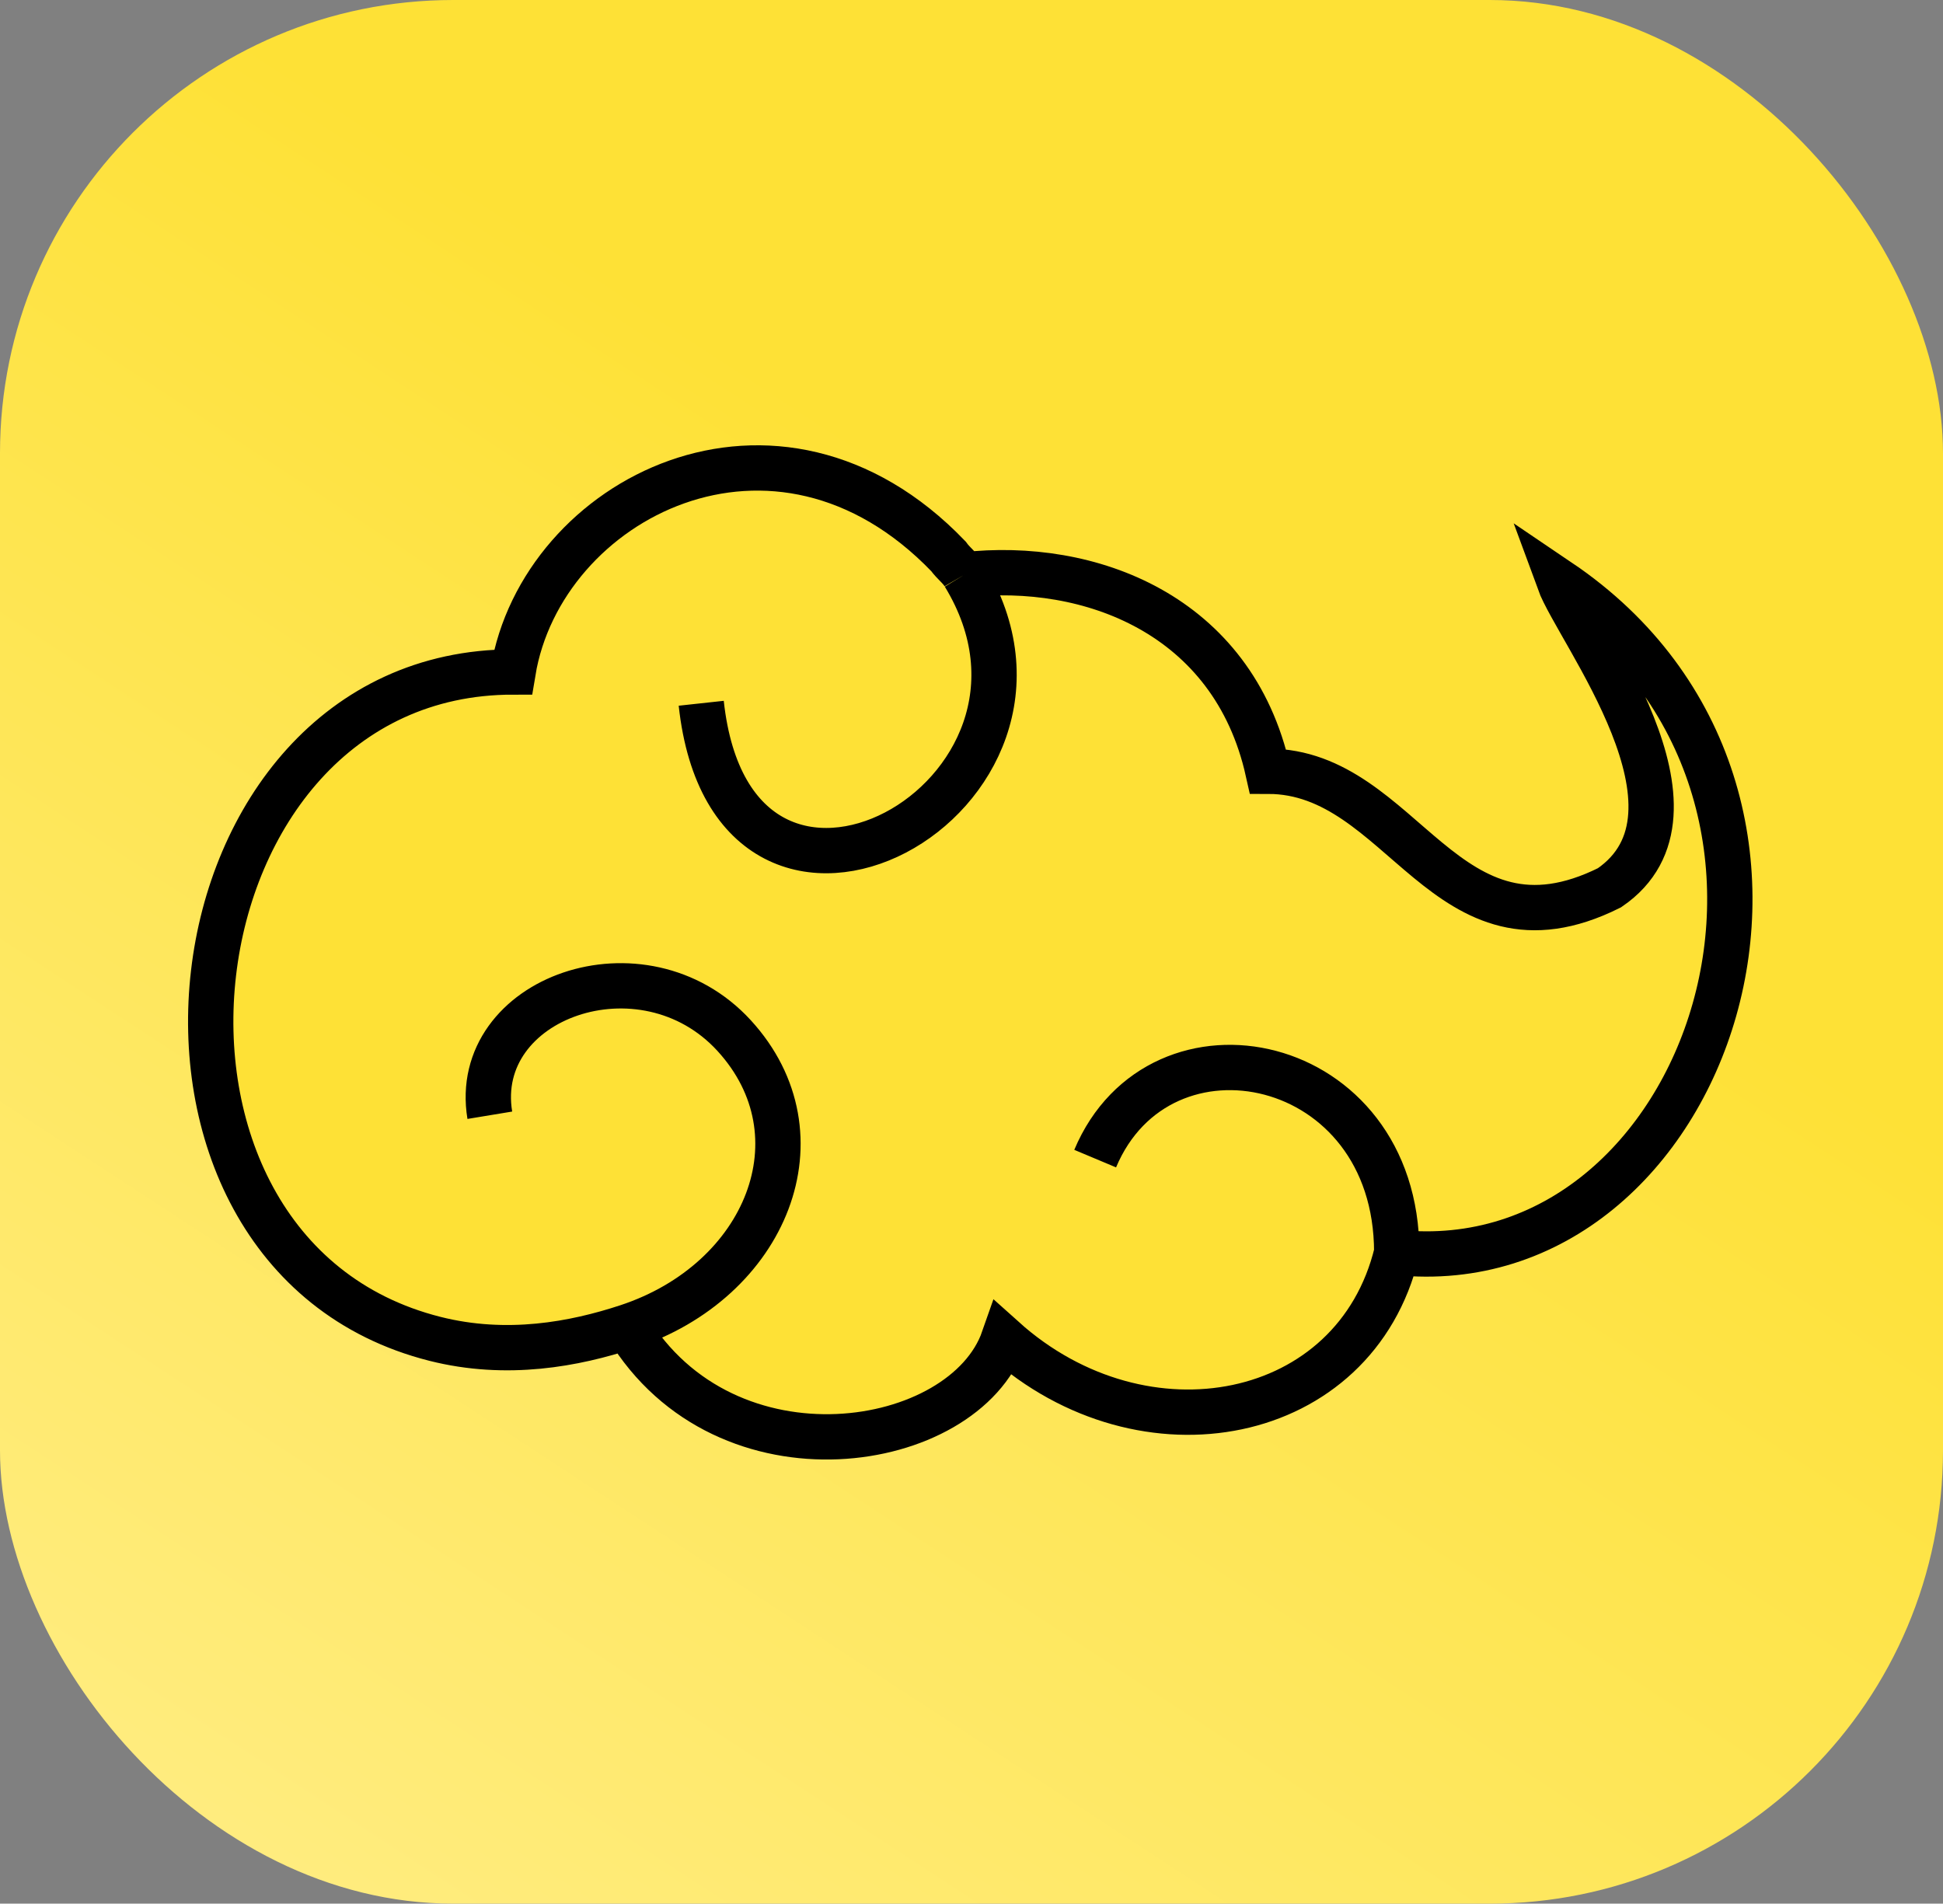 <svg xmlns="http://www.w3.org/2000/svg" width="793" height="777" viewBox="0 0 793 777" fill="none"><rect x="0" y="0" width="793" height="777" fill="#808080" stroke="none"/><rect width="793" height="777" rx="185" fill="url(#paint0_linear_964_5)"></rect><path d="M209.372 274.276C65.364 274.276 38.093 511.188 177.468 546.452C206.935 553.908 234.57 548.61 255.969 541.573C296.263 608.39 393.505 592.608 409.612 546.452C466.85 597.858 553.182 581.137 570.053 511.188C697.988 524.601 765.836 324.838 636.298 237.281C643.842 257.896 702.028 331.485 656.867 362.359C589.783 395.799 572.91 314.794 517.498 314.794C503.18 250.658 444.572 228.871 393.505 234.638C391.802 231.714 389.198 230.012 387.083 227.067C316.798 153.874 221.047 203.54 209.372 274.276Z" fill="#FEE136"></path><path d="M199.908 455.2C191.98 407.195 262.446 382.092 299.627 422.696C336.807 463.3 313.003 522.816 255.969 541.573M286.193 287.048C299.216 407.025 448.74 325.279 393.505 234.638M393.505 234.638C391.802 231.714 389.198 230.012 387.083 227.067C316.798 153.874 221.047 203.54 209.372 274.276C65.364 274.276 38.093 511.188 177.468 546.452C206.935 553.908 234.57 548.61 255.969 541.573M393.505 234.638C444.572 228.871 503.18 250.658 517.498 314.794C572.91 314.794 589.783 395.799 656.867 362.359C702.028 331.485 643.842 257.896 636.298 237.281C765.836 324.838 697.988 524.601 570.053 511.188M570.053 511.188C570.053 429.711 473.42 409.924 446.973 472.903M570.053 511.188C553.182 581.137 466.85 597.858 409.612 546.452C393.505 592.608 296.263 608.39 255.969 541.573" stroke="black" stroke-width="18.497"></path><defs><linearGradient id="paint0_linear_964_5" x1="-2.46934e-05" y1="949" x2="457.5" y2="249" gradientUnits="userSpaceOnUse"><stop stop-color="#FFF098"></stop><stop offset="1" stop-color="#FEE136"></stop></linearGradient></defs></svg>